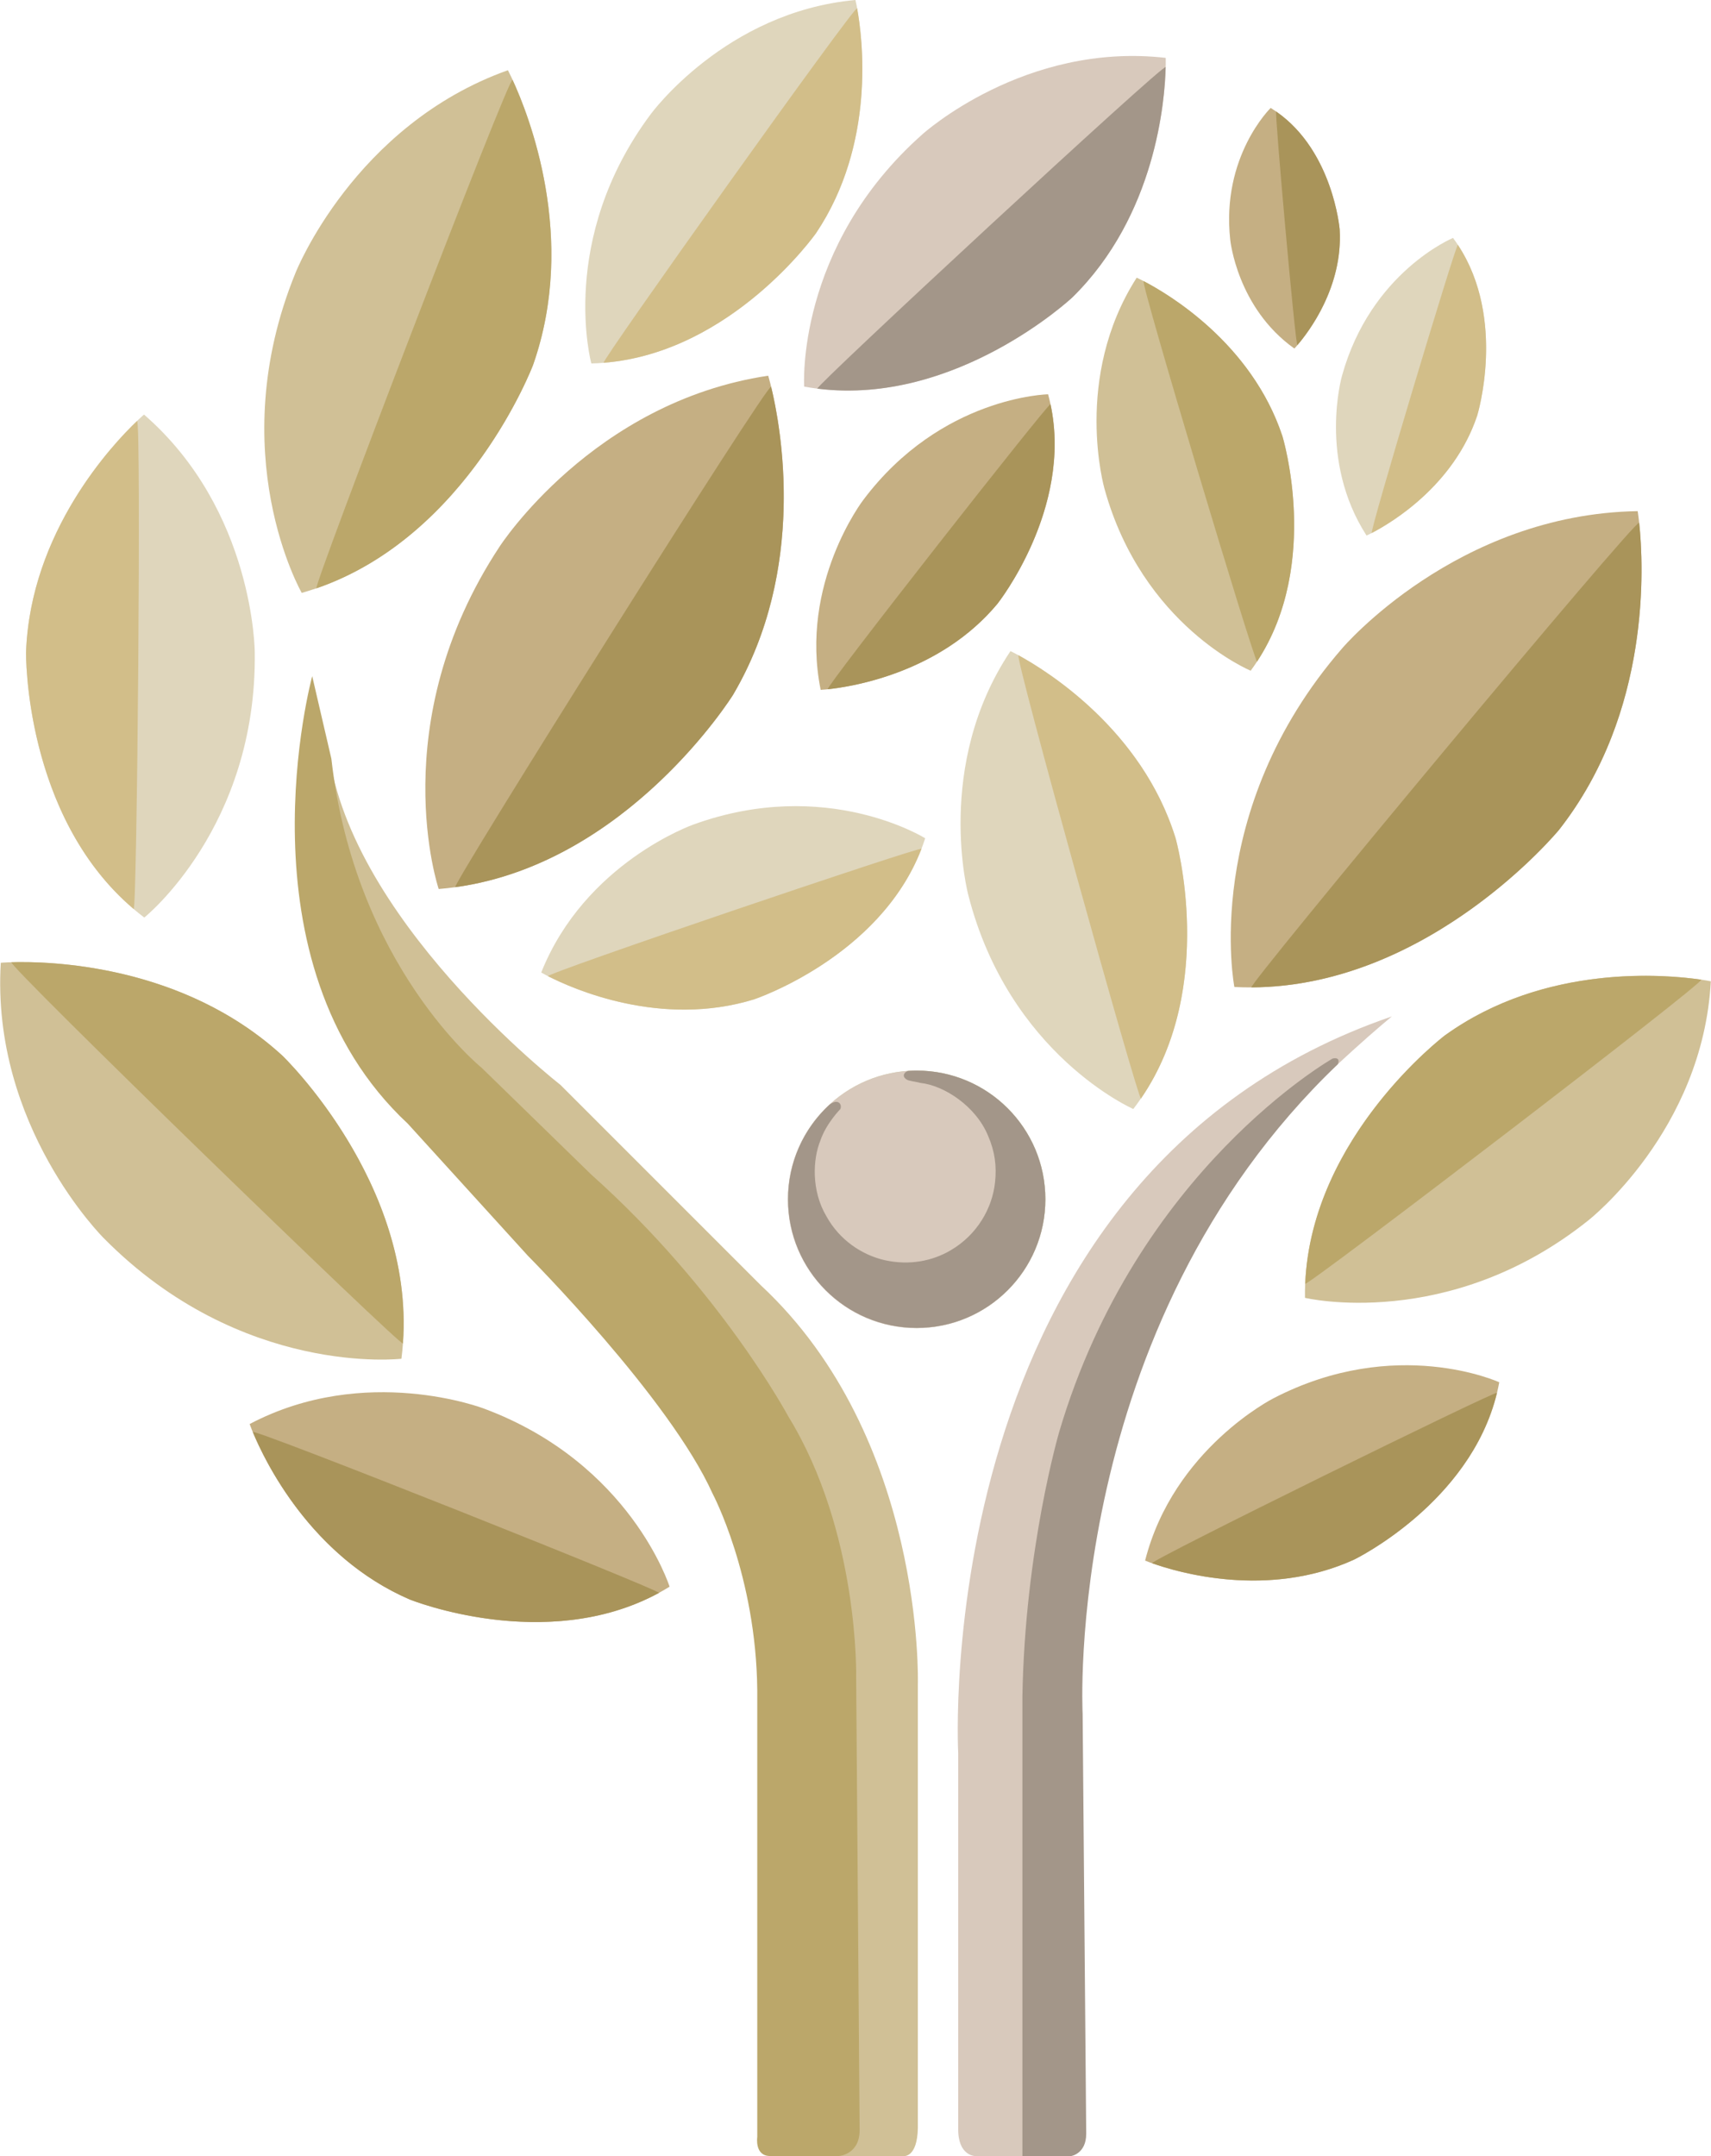 <?xml version="1.0" encoding="UTF-8"?>
<svg id="Ebene_1" data-name="Ebene 1" xmlns="http://www.w3.org/2000/svg" width="9.96cm" height="12.55cm" viewBox="0 0 282.28 355.76">
  <defs>
    <style>
      .cls-1 {
        fill: #bba76a;
      }

      .cls-1, .cls-2, .cls-3, .cls-4, .cls-5, .cls-6, .cls-7, .cls-8, .cls-9 {
        stroke-width: 0px;
      }

      .cls-2 {
        fill: #dfd6bc;
      }

      .cls-3 {
        fill: #a9945a;
      }

      .cls-4 {
        fill: #d8c9bc;
      }

      .cls-5 {
        fill: #d0c096;
      }

      .cls-6 {
        fill: #d2be89;
      }

      .cls-7 {
        fill: #a39689;
      }

      .cls-8 {
        fill: #9abb49;
        opacity: .46;
      }

      .cls-9 {
        fill: #c5af83;
      }
    </style>
  </defs>
  <path class="cls-9" d="m41.17,234.98s7.1,20.61,26.4,28.94c0,0,23.86,9.65,42.89-2.11,0,0-6.4-20.35-30.61-29.38,0,0-19.56-7.54-38.68,2.54Z"/>
  <path class="cls-3" d="m41.69,236.3c1.94,4.68,9.53,20.56,25.89,27.62,0,0,22.42,9.07,41.13-1.08.59-.32-67.36-27.38-67.01-26.54Z"/>
  <path class="cls-5" d="m.1,158.86s27.07-2.44,46.46,15.32c0,0,23.22,22.29,19.65,50.02,0,0-26.41,3.11-49.12-19.9,0,0-18.62-18.46-16.99-45.44Z"/>
  <path class="cls-1" d="m1.87,158.77c6.31-.18,28.26.36,44.69,15.41,0,0,21.82,20.94,19.9,47.49-.06.84-65.73-62.86-64.6-62.9Z"/>
  <path class="cls-9" d="m126.73,61.98s8.66,28.13-5.79,52.66c0,0-18.4,29.61-48.58,32.05,0,0-9.22-27.28,10.05-56.5,0,0,15.37-23.87,44.33-28.2Z"/>
  <path class="cls-3" d="m127.22,63.83c1.61,6.65,5.97,30.02-6.28,50.81,0,0-17.29,27.82-45.84,31.75-.9.12,51.83-83.75,52.12-82.56Z"/>
  <path class="cls-9" d="m270.21,84.34s4.98,29.69-12.98,52.59c0,0-22.65,27.53-53.57,25.93,0,0-5.66-28.9,17.82-55.92,0,0,18.81-22.12,48.74-22.6Z"/>
  <path class="cls-3" d="m270.46,86.28c.74,6.95,2,31.24-13.23,50.65,0,0-21.28,25.87-50.75,25.99-.93,0,63.85-77.9,63.98-76.65Z"/>
  <path class="cls-9" d="m188.92,257.5s17.66,7.53,34.5-.16c0,0,20.39-9.89,23.95-29.26,0,0-17.07-7.83-37.27,2.65,0,0-16.48,8.33-21.17,26.77Z"/>
  <path class="cls-3" d="m190.09,257.94c4.2,1.5,19.06,5.91,33.33-.6,0,0,19.16-9.29,23.57-27.51.14-.58-57.66,27.84-56.9,28.11Z"/>
  <path class="cls-5" d="m282.28,161.92s-24.39-5.12-43.88,8.92c0,0-23.46,17.74-23.09,43.31,0,0,23.72,5.65,46.78-12.8,0,0,18.87-14.76,20.19-39.44Z"/>
  <path class="cls-1" d="m280.69,161.65c-5.73-.84-25.76-2.71-42.28,9.19,0,0-22.04,16.67-23.06,40.98-.03.77,66.37-50.02,65.34-50.17Z"/>
  <path class="cls-2" d="m23.73,68.41s-18.59,15.73-19.47,39.18c0,0-.41,28.74,19.52,43.81,0,0,18.6-14.89,18.23-43.75,0,0-.05-23.41-18.28-39.25Z"/>
  <path class="cls-6" d="m22.57,69.48c-4.09,3.91-17.56,18.23-18.3,38.12,0,0-.38,27,17.75,42.38.57.49,1.29-81.2.56-80.5Z"/>
  <path class="cls-2" d="m89.28,160.47s16.96,10.01,35.11,4.43c0,0,22.05-7.35,28.25-26.58,0,0-16.33-10.24-38.26-2.26,0,0-17.87,6.27-25.1,24.41Z"/>
  <path class="cls-6" d="m90.41,161.08c4.07,2.08,18.6,8.55,33.98,3.82,0,0,20.72-6.9,27.64-24.84.22-.57-62.35,20.65-61.62,21.02Z"/>
  <path class="cls-2" d="m166.72,107.44s20.7,9.73,27.24,30.86c0,0,7.4,26.06-6.98,44.69,0,0-20.51-8.96-27.23-35.32,0,0-5.69-21.32,6.96-40.23Z"/>
  <path class="cls-6" d="m168.04,108.13c4.66,2.55,20.38,12.27,25.92,30.18,0,0,6.96,24.48-5.71,42.95-.4.58-21.05-73.59-20.21-73.13Z"/>
  <path class="cls-9" d="m135.39,113.83s18.04-.82,29.17-14.2c0,0,13.25-16.7,8.36-34.57,0,0-17.66.33-30.5,17.44,0,0-10.57,13.77-7.03,31.32Z"/>
  <path class="cls-3" d="m136.56,113.73c4.17-.44,18.56-2.76,28-14.1,0,0,12.45-15.69,8.76-32.93-.12-.55-37.51,47.11-36.76,47.03Z"/>
  <path class="cls-2" d="m225.47,88.37s13.71-6.1,18.27-19.83c0,0,5.19-16.93-4-29.28,0,0-13.57,5.61-18.32,22.74,0,0-4,13.86,4.05,26.37Z"/>
  <path class="cls-6" d="m226.35,87.94c3.09-1.61,13.53-7.76,17.39-19.4,0,0,4.88-15.91-3.2-28.13-.26-.39-14.75,47.82-14.2,47.53Z"/>
  <path class="cls-9" d="m213.56,57.51s8.16-8.39,7.48-19.66c0,0-1.15-13.77-11.39-20.04,0,0-8.2,7.99-6.67,21.78,0,0,1.12,11.2,10.58,17.92Z"/>
  <path class="cls-3" d="m214.06,56.94c1.77-2.06,7.54-9.54,6.97-19.09,0,0-1.08-12.93-10.47-19.44-.3-.21,3.19,38.9,3.5,38.53Z"/>
  <path class="cls-4" d="m192.33,9.55s.86,23.56-15.42,39.53c0,0-20.38,19.09-44.24,14.71,0,0-1.47-23.02,19.51-41.63,0,0,16.85-15.28,40.15-12.61Z"/>
  <path class="cls-7" d="m192.32,11.09c-.13,5.48-1.62,24.47-15.41,38,0,0-19.15,17.93-42.06,15.04-.72-.09,57.49-54.03,57.47-53.05Z"/>
  <path class="cls-2" d="m141.13,0s5.17,21.05-6.5,38.47c0,0-14.79,20.99-37.08,21.5,0,0-5.62-20.45,9.79-41.12,0,0,12.32-16.9,33.79-18.85Z"/>
  <path class="cls-6" d="m141.41,1.38c.9,4.95,3.11,22.33-6.78,37.09,0,0-13.89,19.72-35.05,21.39-.67.05,41.67-59.37,41.83-58.48Z"/>
  <path class="cls-5" d="m83.78,11.59s12.85,23.87,4.16,48.61c0,0-11.34,30.04-38.18,37.63,0,0-13.2-23.01-1.01-52.85,0,0,9.63-24.32,35.02-33.39Z"/>
  <path class="cls-1" d="m84.55,13.18c2.64,5.72,10.75,26.06,3.39,47.03,0,0-10.65,28.22-35.75,36.87-.79.27,31.88-84.93,32.36-83.9Z"/>
  <path class="cls-5" d="m187.54,45.82s18.04,8.03,24.05,26.16c0,0,6.84,22.36-5.24,38.69,0,0-17.86-7.38-24.12-30.01,0,0-5.28-18.3,5.31-34.84Z"/>
  <path class="cls-1" d="m188.69,46.39c4.07,2.12,17.8,10.23,22.9,25.59,0,0,6.43,21.01-4.18,37.17-.34.51-19.45-63.14-18.72-62.76Z"/>
  <circle class="cls-8" cx="151.25" cy="197.88" r="21.23"/>
  <circle class="cls-4" cx="151.22" cy="197.9" r="21.25"/>
  <path class="cls-7" d="m172.47,197.88c0,11.72-9.5,21.23-21.23,21.23s-21.23-9.5-21.23-21.23c0-6.13,2.6-11.65,6.75-15.52,1.34-1.15,2.23-.29,1.89.63,0,0-2.35,2.37-3.31,5.22-1.25,3.05-1.51,8.26,1,12.48,2.13,3.88,5.85,6.41,9.69,7.26,4.02.87,7.78.14,10.82-1.65,4.38-2.57,6.87-6.94,7.32-11.24.28-2.66-.02-5.02-1.15-7.64-2.02-4.93-7.29-8.31-11.13-8.73-.78-.21-1.9-.31-2.29-.55-.94-.58-.33-1.3.24-1.44.46-.03.93-.05,1.4-.05,11.72,0,21.23,9.5,21.23,21.23Z"/>
  <path class="cls-5" d="m135.99,355.76h13.07s2.28.35,2.37-4.65v-73.24s1.22-40.52-25.9-65.78l-33.1-33.1s-35.77-27.82-38.41-56.54c0,0-4.51,16.07,8,41.1l45.37,47.83,21.05,30.64,9.12,58.24-1.29,35.9-.29,19.59Z"/>
  <path class="cls-1" d="m51.49,111.57s-12.86,47.17,15.78,73.85l19.83,21.81s23.36,23.45,30.46,39.23c0,0,7.19,13.51,7.37,32.45v73.68s-.48,3.16,2.11,3.16h11.36s3.6-.22,3.42-4.6l-.57-74.25s.58-24.03-11.23-43.24c0,0-11.14-20.79-32.45-39.82l-18.13-17.66s-20.93-16.84-24.79-50.99l-3.16-13.62Z"/>
  <path class="cls-4" d="m169.14,355.76h-8.24s-2.89,0-2.81-4.57v-61.92s-5.26-95.25,71.57-121.56c0,0-40.7,32.98-47.71,63.15l-5.61,21.11-2.28,51.69-.53,44.38-4.39,7.72Z"/>
  <path class="cls-7" d="m168.68,355.76h8.03s2.5-.36,2.5-3.67l-.59-69.31s-3.39-63.63,42.11-107.18c0,0,.58-1.25-.85-.94,0,0-32.32,18.28-45.13,61.62,0,0-5.66,19.31-6.07,43.69v75.79Z"/>
</svg>